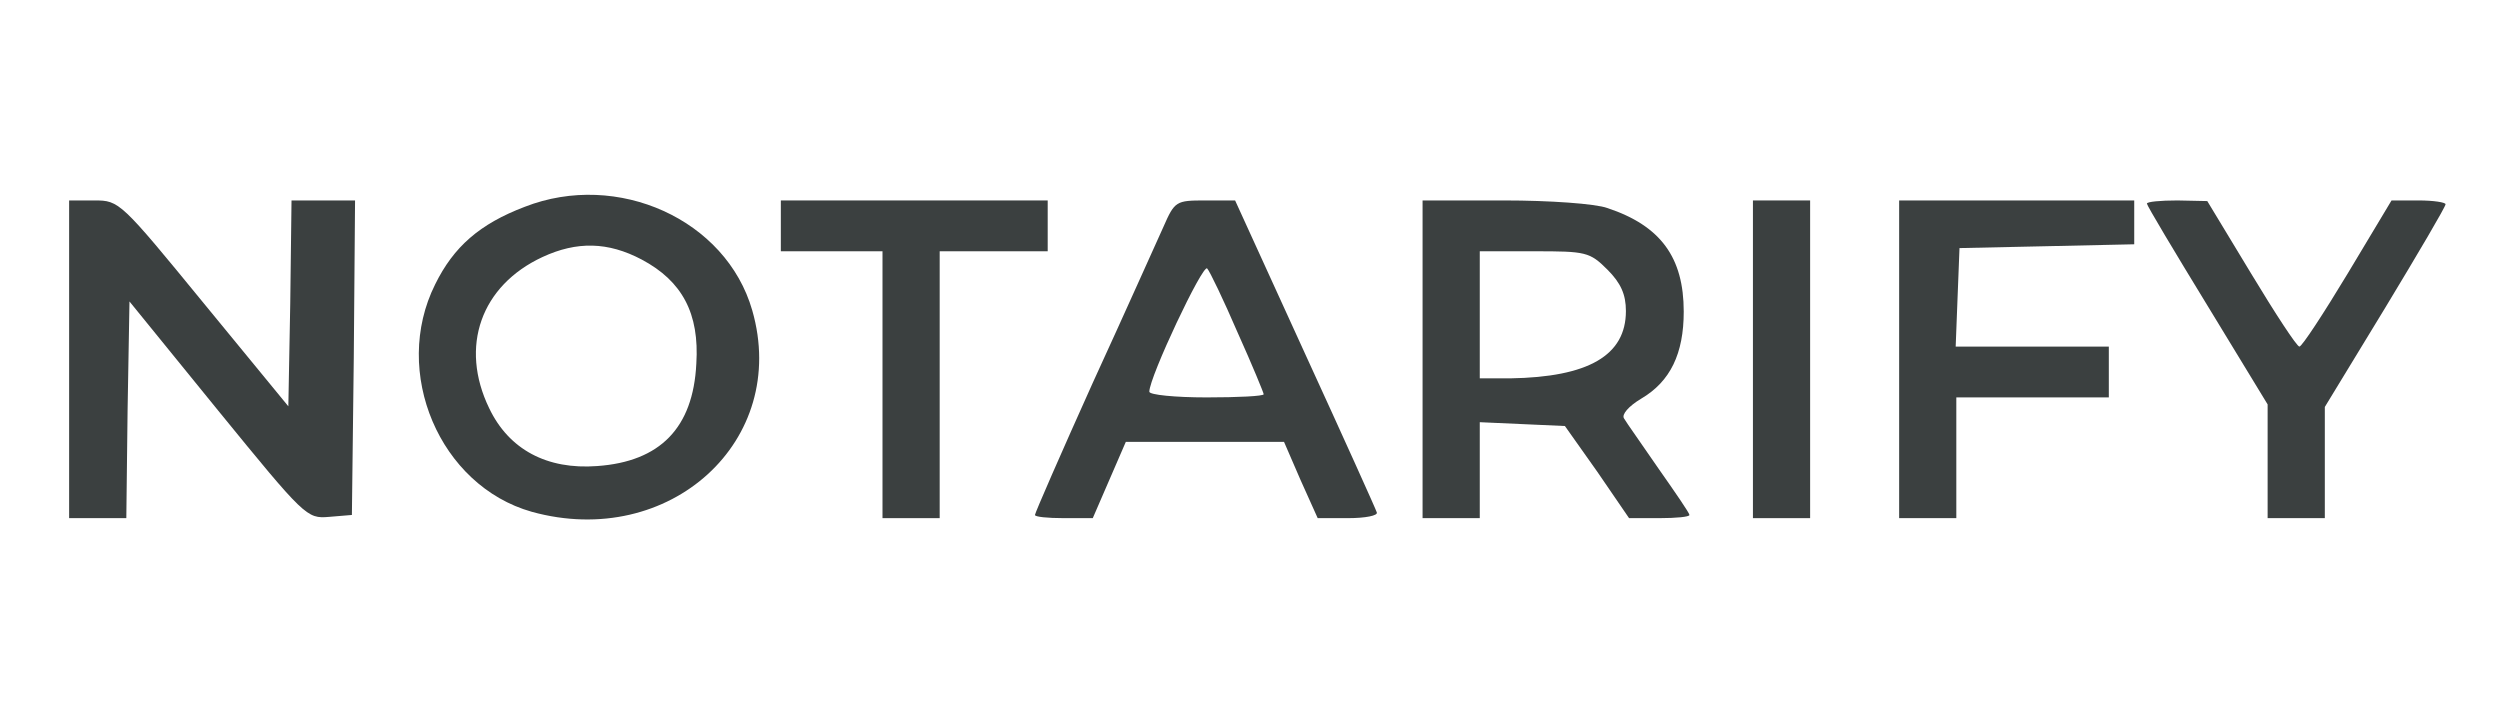 <svg width="140" height="40" viewBox="0 0 140 40" fill="none" xmlns="http://www.w3.org/2000/svg">
<path d="M29.387 11.581C26.86 12.541 25.402 13.822 24.37 15.922C21.915 20.832 24.619 27.202 29.778 28.66C37.5 30.795 44.225 24.675 42.126 17.381C40.667 12.292 34.582 9.552 29.387 11.581ZM35.934 14.534C38.212 15.744 39.172 17.559 38.994 20.37C38.816 23.963 36.966 25.849 33.443 26.099C30.632 26.312 28.497 25.173 27.394 22.86C25.722 19.409 26.932 15.993 30.383 14.392C32.305 13.502 34.048 13.538 35.934 14.534Z" fill="#3B4040"/>
<path d="M3.871 20.12V29.016H5.472H7.074L7.145 22.967L7.251 16.882L12.197 22.967C17.072 28.945 17.179 29.052 18.424 28.945L19.706 28.838L19.812 20.014L19.883 11.225H18.104H16.325L16.254 16.989L16.147 22.753L11.415 16.989C6.753 11.296 6.682 11.225 5.294 11.225H3.871V20.12Z" fill="#3B4040"/>
<path d="M43.727 12.648V14.071H46.573H49.42V21.544V29.016H51.021H52.622V21.544V14.071H55.647H58.671V12.648V11.225H51.199H43.727V12.648Z" fill="#3B4040"/>
<path d="M65.145 12.719C64.753 13.573 63.01 17.487 61.195 21.437C59.416 25.387 57.957 28.732 57.957 28.838C57.957 28.945 58.669 29.016 59.558 29.016H61.195L62.12 26.881L63.045 24.746H67.458H71.906L72.831 26.881L73.791 29.016H75.499C76.46 29.016 77.172 28.874 77.101 28.696C77.065 28.553 75.25 24.533 73.08 19.8L69.166 11.225H67.493C65.856 11.225 65.785 11.26 65.145 12.719ZM69.308 18.626C70.126 20.441 70.767 22.006 70.767 22.077C70.767 22.184 69.344 22.255 67.564 22.255C65.821 22.255 64.362 22.113 64.362 21.935C64.362 21.117 67.351 14.783 67.6 15.032C67.742 15.174 68.525 16.811 69.308 18.626Z" fill="#3B4040"/>
<path d="M79.664 20.12V29.016H81.265H82.867V26.347V23.643L85.251 23.75L87.635 23.857L89.449 26.419L91.228 29.016H92.936C93.862 29.016 94.609 28.945 94.609 28.838C94.609 28.732 93.826 27.593 92.901 26.276C91.976 24.924 91.086 23.679 90.944 23.43C90.802 23.216 91.193 22.753 91.905 22.326C93.541 21.366 94.289 19.8 94.289 17.452C94.289 14.427 93.008 12.648 90.019 11.652C89.343 11.403 86.745 11.225 84.254 11.225H79.664V20.12ZM90.019 15.103C90.766 15.85 91.051 16.491 91.051 17.416C91.051 19.907 88.951 21.117 84.575 21.188H82.867V17.63V14.071H85.927C88.809 14.071 89.022 14.107 90.019 15.103Z" fill="#3B4040"/>
<path d="M98.164 20.12V29.016H99.765H101.367V20.12V11.225H99.765H98.164V20.12Z" fill="#3B4040"/>
<path d="M106.352 20.12V29.016H107.953H109.554V25.636V22.255H113.824H118.094V20.832V19.409H113.824H109.518L109.625 16.633L109.732 13.893L114.642 13.787L119.517 13.68V12.47V11.225H112.934H106.352V20.12Z" fill="#3B4040"/>
<path d="M120.227 11.403C120.227 11.509 121.757 14.071 123.607 17.096L126.987 22.647V25.814V29.016H128.589H130.19V25.92V22.789L133.57 17.238C135.42 14.178 136.951 11.581 136.951 11.438C136.951 11.331 136.274 11.225 135.456 11.225H133.926L131.471 15.317C130.119 17.558 128.909 19.409 128.766 19.409C128.624 19.409 127.414 17.558 126.062 15.317L123.607 11.26L121.935 11.225C120.974 11.225 120.227 11.296 120.227 11.403Z" fill="#3B4040"/>
</svg>
